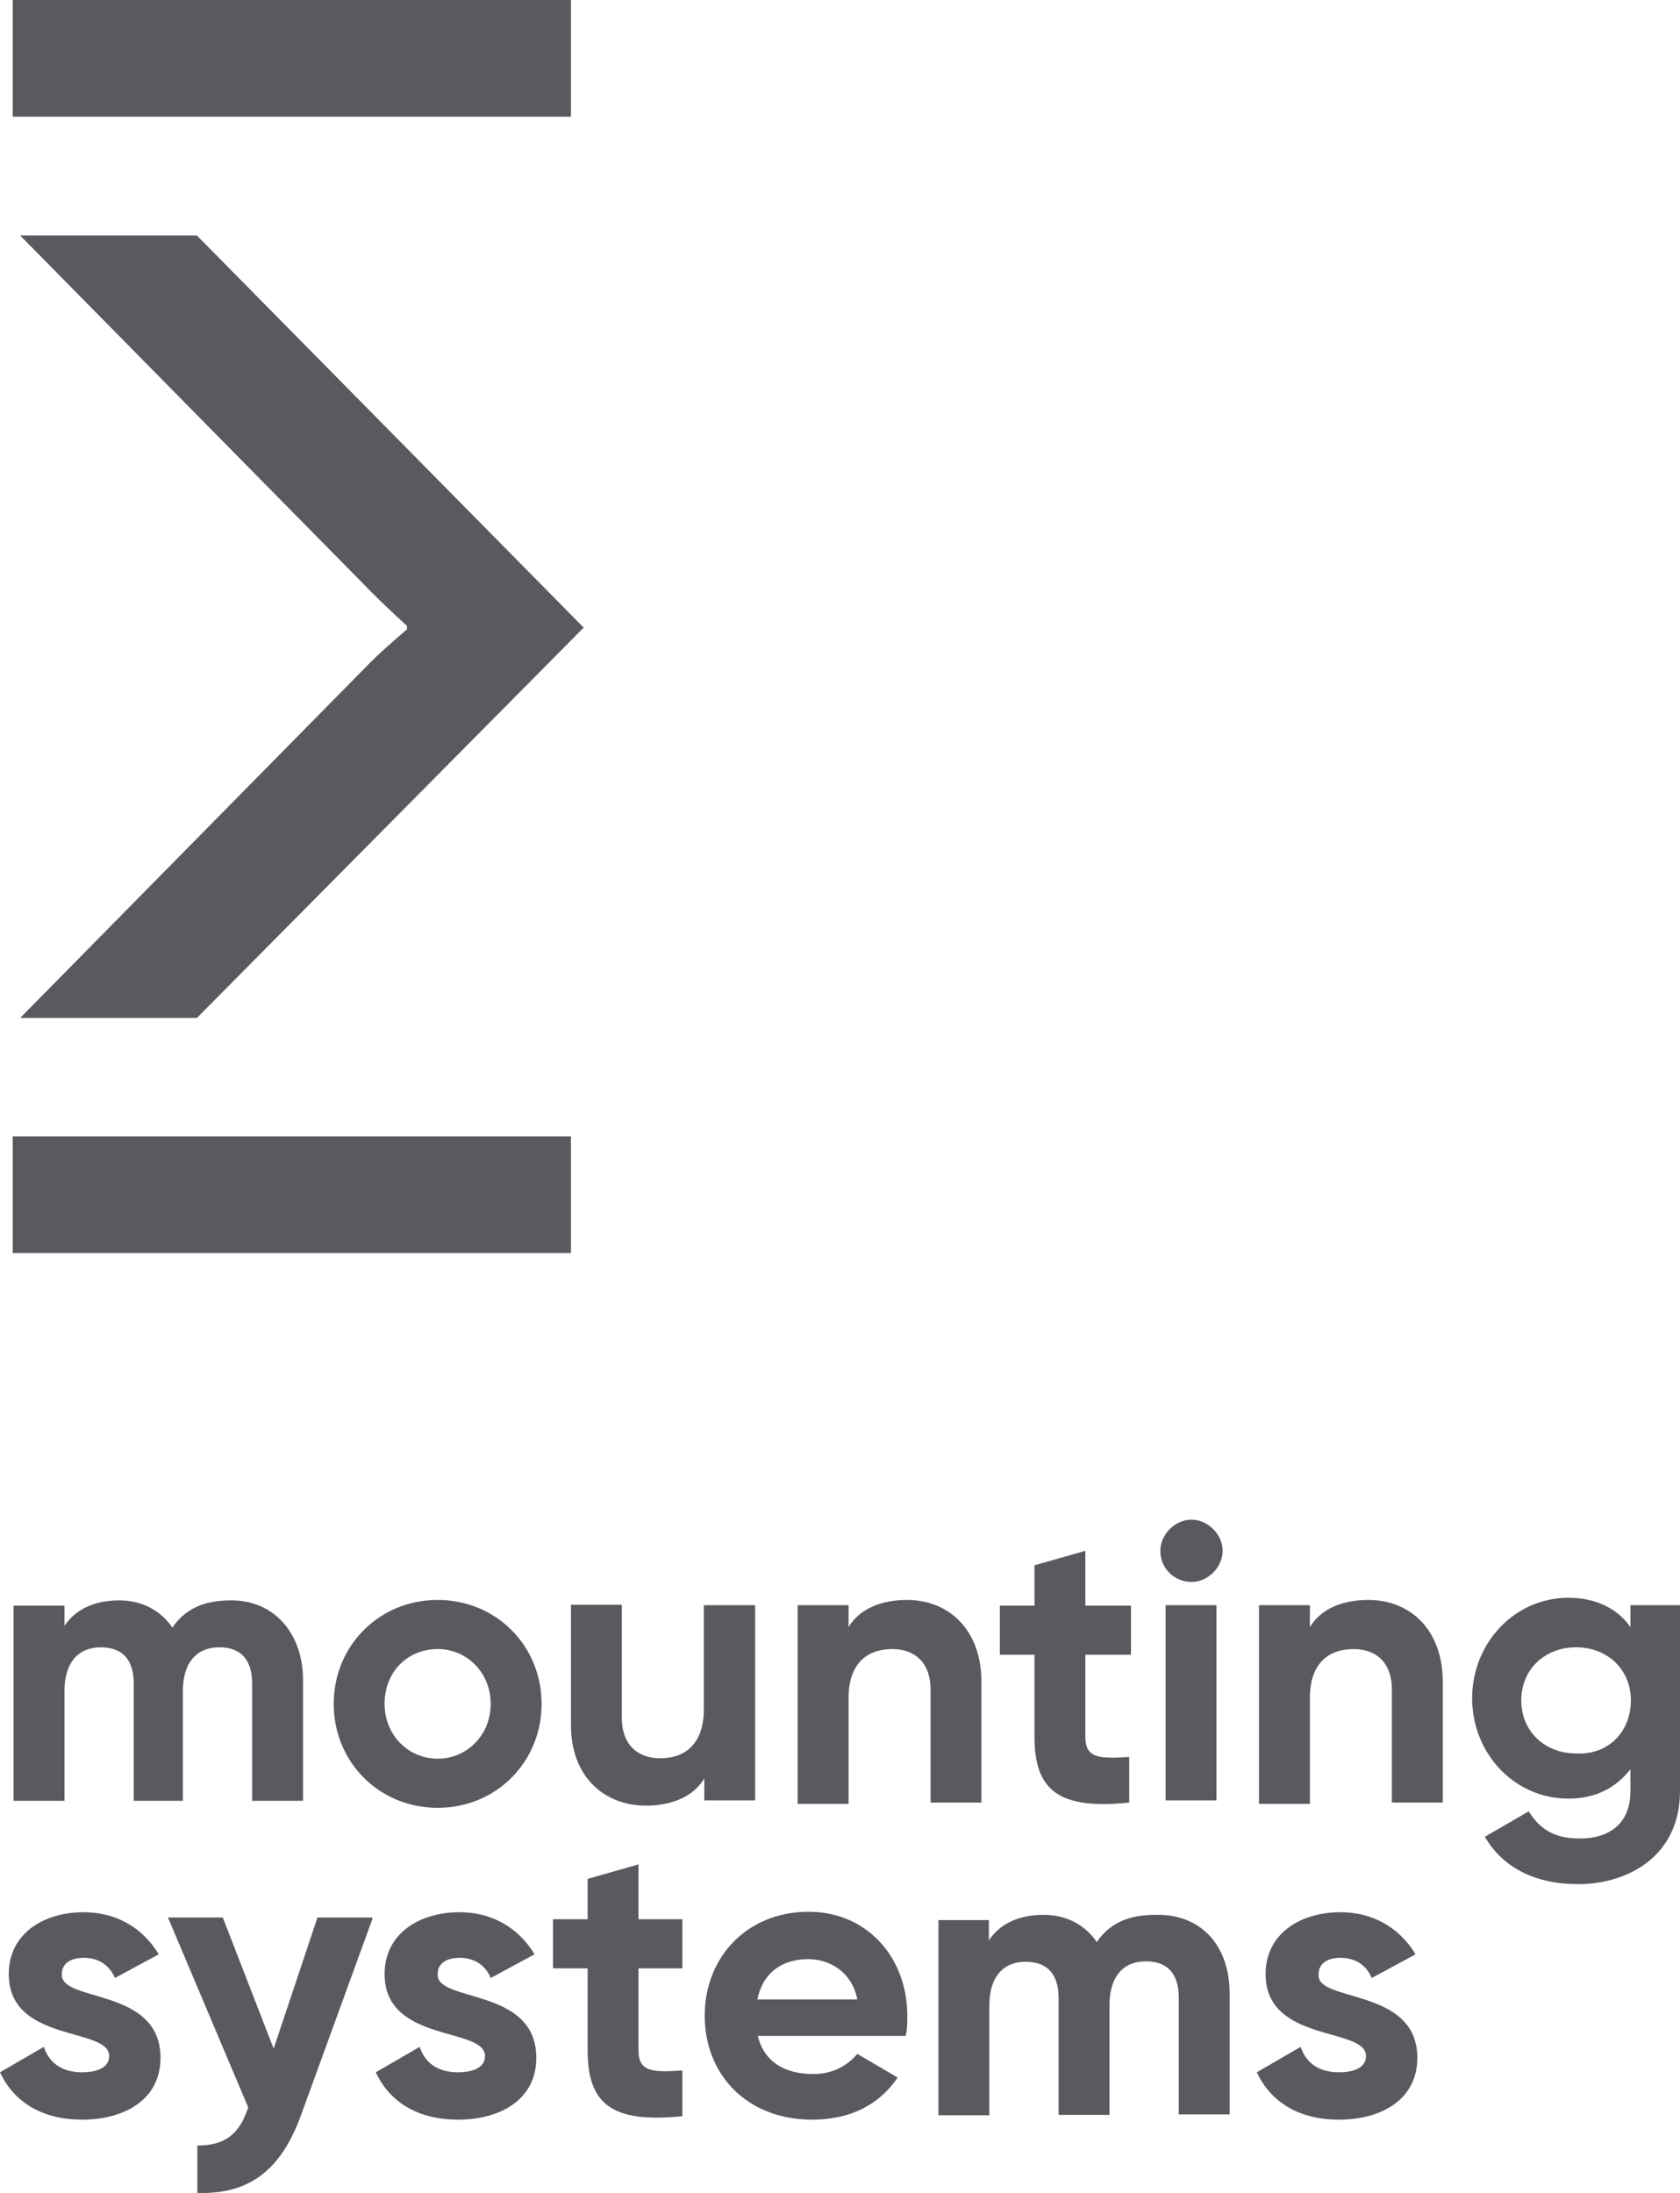 <?xml version="1.0" encoding="utf-8"?>
<!-- Generator: Adobe Illustrator 27.0.0, SVG Export Plug-In . SVG Version: 6.00 Build 0)  -->
<svg version="1.1" id="layer" xmlns="http://www.w3.org/2000/svg" xmlns:xlink="http://www.w3.org/1999/xlink" x="0px" y="0px"
	 viewBox="0 0 383.1 500" style="enable-background:new 0 0 383.1 500;" xml:space="preserve">
<style type="text/css">
	.st0{fill:#5A595F;}
</style>
<g>
	<g>
		<path class="st0" d="M69.1,383.1v27.5H57.5v-26.7c0-5.4-2.5-8.3-7.5-8.3s-8.3,3.3-8.3,10v25H30.5v-26.7c0-5.4-2.5-8.3-7.5-8.3
			s-8.3,3.3-8.3,10v25H3.1v-44.5h11.6v4.6c2.5-3.7,6.7-5.8,12.5-5.8c5.4,0,9.6,2.5,12.1,6.2c2.9-4.2,7.1-6.2,13.3-6.2
			C62.4,364.8,69.1,372.3,69.1,383.1z"/>
		<path class="st0" d="M76.1,388.5c0-13.3,10.4-23.7,23.7-23.7s23.7,10.4,23.7,23.7s-10.4,23.7-23.7,23.7S76.1,401.8,76.1,388.5z
			 M111.9,388.5c0-7.1-5.4-12.5-12.1-12.5s-12.1,5-12.1,12.5c0,7.1,5.4,12.5,12.1,12.5S111.9,395.6,111.9,388.5z"/>
		<path class="st0" d="M172.2,366v44.5h-11.6v-5c-2.5,4.2-7.5,6.2-13.3,6.2c-9.6,0-17.1-6.7-17.1-18.3v-27.5h11.6v25.8
			c0,6.2,3.7,9.2,8.7,9.2c5.8,0,10-3.3,10-11.2V366H172.2z"/>
		<path class="st0" d="M223.8,383.5V411h-11.6v-25.8c0-6.2-3.7-9.2-8.7-9.2c-5.8,0-10,3.3-10,11.2v24.1h-11.6V366h11.6v5
			c2.5-4.2,7.5-6.2,13.3-6.2C216.3,364.8,223.8,371.5,223.8,383.5z"/>
		<path class="st0" d="M247.5,377.3V396c0,5,3.3,5,10,4.6V411c-16.2,1.7-21.6-2.9-21.6-15v-18.7H228v-11.2h7.9v-9.2l11.6-3.3v12.5
			h10.4v11.2H247.5L247.5,377.3z"/>
		<path class="st0" d="M264.6,353.6c0-3.7,3.3-7.1,7.1-7.1c3.7,0,7.1,3.3,7.1,7.1c0,3.7-3.3,7.1-7.1,7.1S264.6,357.7,264.6,353.6z
			 M265.8,366h11.6v44.5h-11.6V366z"/>
		<path class="st0" d="M329,383.5V411h-11.6v-25.8c0-6.2-3.7-9.2-8.7-9.2c-5.8,0-10,3.3-10,11.2v24.1h-11.6V366h11.6v5
			c2.5-4.2,7.5-6.2,13.3-6.2C321.5,364.8,329,371.5,329,383.5z"/>
		<path class="st0" d="M383.1,366v42.4c0,14.6-11.6,21.2-23.3,21.2c-9.6,0-17.1-3.7-21.2-10.8l10-5.8c2.1,3.3,5,6.2,11.6,6.2
			c7.1,0,11.6-3.7,11.6-10.8v-5c-3.3,4.2-7.9,6.7-14.1,6.7c-12.5,0-22-10.4-22-22.9s9.6-22.9,22-22.9c6.2,0,11.2,2.5,14.1,6.7v-5
			L383.1,366L383.1,366z M371.9,387.7c0-7.1-5.4-12.1-12.5-12.1s-12.5,5-12.5,12.1s5.4,12.1,12.5,12.1
			C366.9,400.2,371.9,394.7,371.9,387.7z"/>
		<g>
			<path class="st0" d="M36.6,469.2c0,9.6-8.3,14.1-17.9,14.1c-8.7,0-15.4-3.7-18.7-10.8l10-5.8c1.2,3.7,4.2,5.8,8.7,5.8
				c3.7,0,6.2-1.2,6.2-3.7c0-6.7-22.9-2.9-22.9-18.7c0-9.2,7.9-14.1,17.1-14.1c7.1,0,13.3,3.3,17.1,9.6l-10,5.4
				c-1.2-2.9-3.7-4.6-7.1-4.6c-2.9,0-5,1.2-5,3.7C13.7,456.7,36.6,453,36.6,469.2z"/>
			<path class="st0" d="M84.9,437.6l-16.2,44.5C64.1,495,56.6,500.4,45,500v-10.8c6.2,0,9.6-2.5,11.6-8.7l-18.3-43.3h12.5l11.6,29.9
				l10-29.9h12.5V437.6L84.9,437.6z"/>
			<path class="st0" d="M122.3,469.2c0,9.6-8.3,14.1-17.9,14.1c-8.7,0-15.4-3.7-18.7-10.8l10-5.8c1.2,3.7,4.2,5.8,8.7,5.8
				c3.7,0,6.2-1.2,6.2-3.7c0-6.7-22.9-2.9-22.9-18.7c0-9.2,7.9-14.1,17.1-14.1c7.1,0,13.3,3.3,17.1,9.6l-10,5.4
				c-1.2-2.9-3.7-4.6-7.1-4.6c-2.9,0-5,1.2-5,3.7C99.4,456.7,122.3,453,122.3,469.2z"/>
			<path class="st0" d="M145.6,448.8v18.7c0,5,3.3,5,10,4.6v10.4c-16.2,1.7-21.6-2.9-21.6-15v-18.7h-7.9v-11.2h7.9v-9.2l11.6-3.3
				v12.5h10v11.2H145.6z"/>
			<path class="st0" d="M185.5,472.9c4.6,0,7.9-2.1,10-4.6l9.2,5.4c-4.2,6.2-10.8,9.6-19.5,9.6c-15,0-24.5-10.4-24.5-23.7
				s9.6-23.7,23.7-23.7c13.3,0,22.5,10.4,22.5,23.7c0,1.7,0,3.3-0.4,4.6h-33.7C174.3,470.4,179.3,472.9,185.5,472.9z M195.5,455.9
				c-1.2-6.2-6.2-9.2-11.2-9.2c-6.2,0-10.4,3.3-11.6,9.2H195.5z"/>
			<path class="st0" d="M280.4,454.6v27.5h-11.6v-26.6c0-5.4-2.5-8.3-7.5-8.3s-8.3,3.3-8.3,10v25h-11.6v-26.6c0-5.4-2.5-8.3-7.5-8.3
				s-8.3,3.3-8.3,10v25H214v-44.5h11.5v4.6c2.5-3.7,6.7-5.8,12.5-5.8c5.4,0,9.6,2.5,12.1,6.2c2.9-4.2,7.1-6.2,13.3-6.2
				C273.7,436.3,280.4,443.4,280.4,454.6z"/>
			<path class="st0" d="M323.2,469.2c0,9.6-8.3,14.1-17.9,14.1c-8.7,0-15.4-3.7-18.7-10.8l10-5.8c1.2,3.7,4.2,5.8,8.7,5.8
				c3.7,0,6.2-1.2,6.2-3.7c0-6.7-22.9-2.9-22.9-18.7c0-9.2,7.9-14.1,17.1-14.1c7.1,0,13.3,3.3,17.1,9.6l-10,5.4
				c-1.2-2.9-3.7-4.6-7.1-4.6c-2.9,0-5,1.2-5,3.7C299.9,456.7,323.2,453,323.2,469.2z"/>
		</g>
	</g>
	<g>
		<g>
			<path class="st0" d="M92.8,143.5v-0.8c0,0-3.7-3.3-7.9-7.5L4.6,53.7h40.3l88.2,89.4l-88.2,89H4.6L84.5,151
				C87.8,147.7,92.8,143.5,92.8,143.5z"/>
		</g>
		<rect x="2.9" y="259.1" class="st0" width="127.3" height="26.6"/>
		<rect x="2.9" class="st0" width="127.3" height="26.6"/>
	</g>
</g>
</svg>
